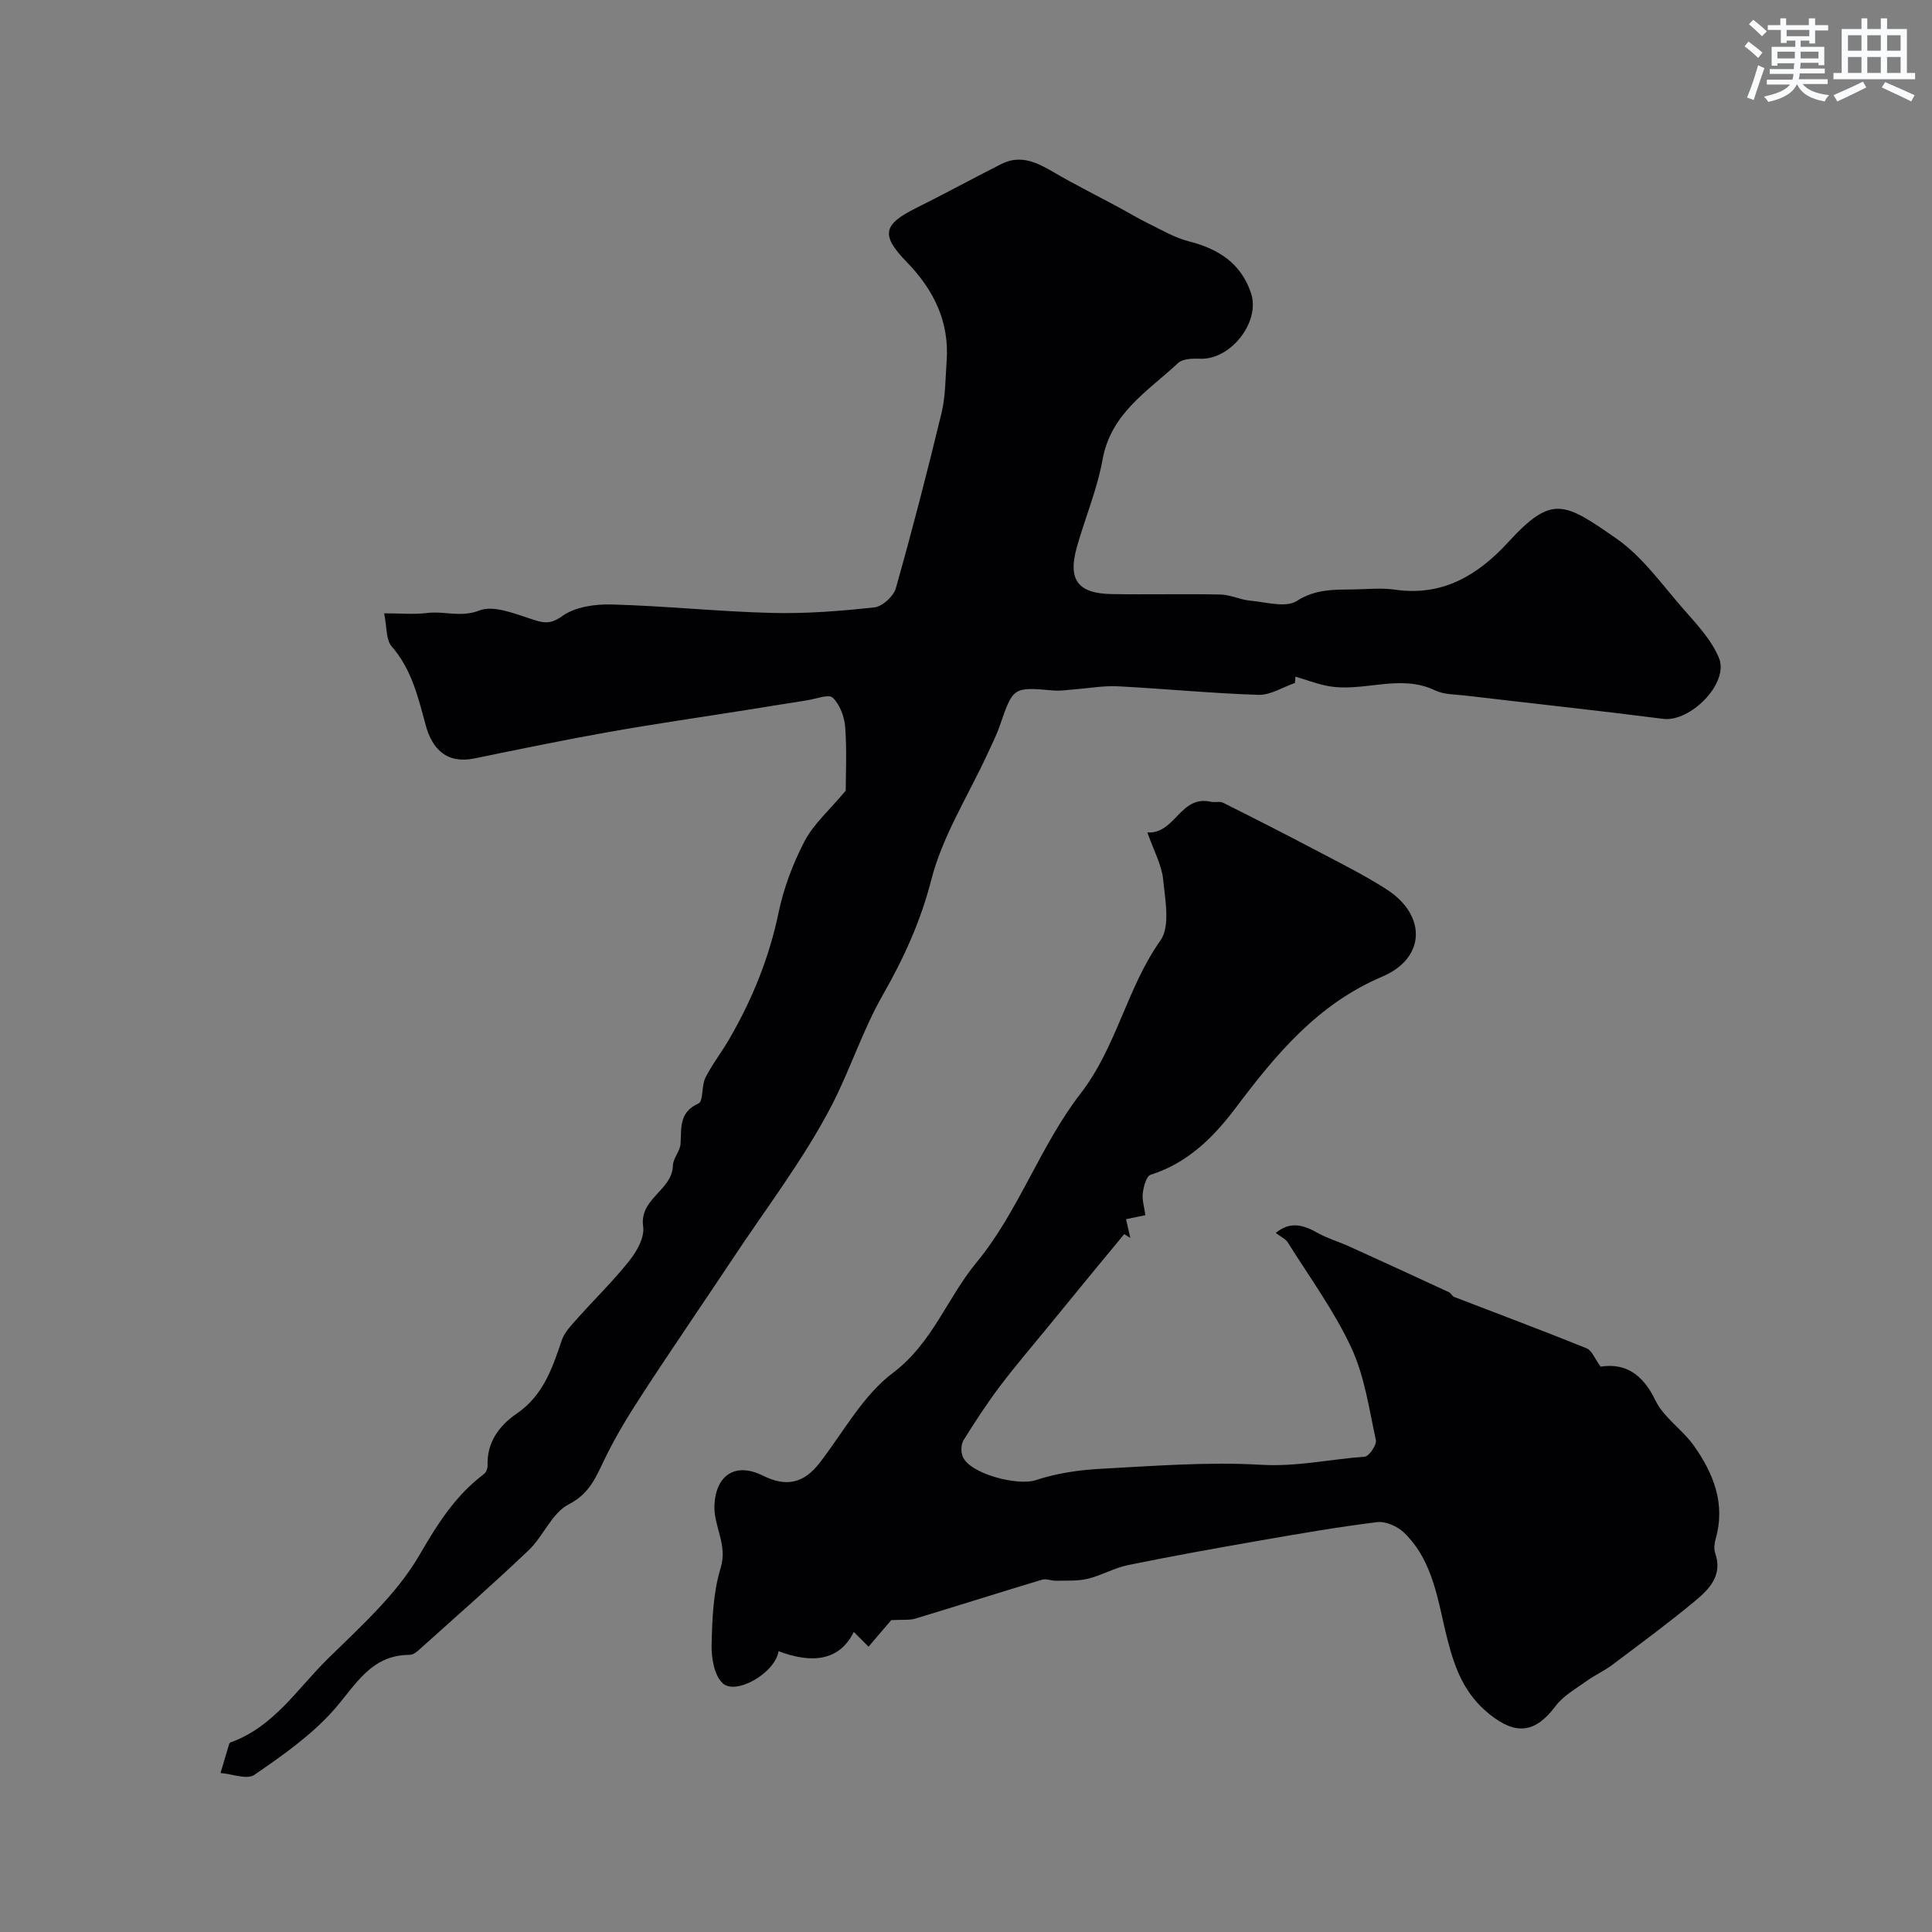 <svg enable-background="new 0 0 400 400" viewBox="0 0 400 400" xmlns="http://www.w3.org/2000/svg"><rect x="0" y="0" width="400" height="400" fill="#808080" stroke="none"/><path d="m268.1 141.4c-2.52.87-5.07 2.54-7.57 2.46-9.71-.31-19.39-1.27-29.1-1.77-2.93-.15-5.89.4-8.84.62-1.48.11-2.98.38-4.44.25-8.41-.73-8.37-.76-11.15 7.28-.69 1.99-1.66 3.9-2.54 5.82-4 8.67-9.32 17.01-11.65 26.1-2.2 8.61-5.76 16.36-10 23.77-4.22 7.39-6.76 15.46-10.57 22.84-5.88 11.36-13.83 21.65-20.91 32.39-2.42 3.67-4.91 7.3-7.35 10.95-4.25 6.37-8.57 12.69-12.68 19.15-2.27 3.56-4.39 7.25-6.22 11.05-1.76 3.66-3.09 6.97-7.35 9.16-3.46 1.78-5.23 6.58-8.28 9.49-7.46 7.11-15.22 13.9-22.89 20.79-.47.42-1.15.87-1.73.87-8.15 0-11.26 6.41-15.83 11.53-4.64 5.19-10.55 9.34-16.34 13.32-1.52 1.05-4.62-.2-7-.39.59-2.01 1.18-4.02 1.79-6.02.04-.14.21-.29.35-.34 8.89-3.2 13.79-11.13 20.09-17.31 6.82-6.7 14.25-13.35 18.95-21.45 3.76-6.48 7.45-12.33 13.38-16.8.44-.33.75-1.15.73-1.73-.18-4.81 2.42-8.28 5.99-10.73 5.51-3.76 7.41-9.4 9.37-15.22.55-1.62 1.91-3.03 3.1-4.37 3.63-4.07 7.56-7.89 10.94-12.15 1.53-1.92 3.12-4.8 2.81-6.98-.85-5.87 6.02-7.49 6.15-12.63.04-1.53 1.49-3 1.59-4.54.21-3.29-.36-6.52 3.71-8.35 1.04-.46.6-3.66 1.43-5.31 1.38-2.76 3.32-5.23 4.88-7.91 4.78-8.22 8.32-16.87 10.27-26.27 1.06-5.11 2.98-10.2 5.4-14.83 1.86-3.55 5.11-6.38 8.51-10.45 0-3.45.25-8.31-.11-13.12-.16-2.15-1.09-4.7-2.58-6.12-.84-.8-3.52.27-5.36.55-4.18.65-8.36 1.34-12.53 2-9.51 1.51-19.04 2.88-28.51 4.56-9.28 1.65-18.52 3.56-27.75 5.46-5.82 1.2-8.79-1.99-10.12-6.87-1.58-5.82-2.91-11.57-7.06-16.34-1.19-1.36-.96-3.97-1.55-6.83 3.42 0 6.21.27 8.93-.07 3.56-.44 6.95.99 10.81-.52 2.83-1.1 6.98.55 10.33 1.64 2.53.82 4.06 1.5 6.8-.47 2.65-1.92 6.81-2.51 10.27-2.41 11.04.3 22.06 1.47 33.1 1.75 7.08.18 14.22-.38 21.27-1.15 1.65-.18 3.96-2.29 4.43-3.95 3.4-12.03 6.53-24.13 9.46-36.28.84-3.48.8-7.17 1.06-10.77.6-8.18-2.71-14.79-8.27-20.51-5.39-5.55-4.93-7.75 1.93-11.16 5.93-2.95 11.75-6.13 17.66-9.12 4.02-2.04 7.44-.29 10.92 1.74 4.31 2.52 8.79 4.75 13.19 7.12 2.12 1.14 4.18 2.39 6.34 3.45 2.73 1.33 5.43 2.94 8.33 3.68 6.12 1.56 10.83 4.5 12.92 10.74 1.98 5.94-4.18 13.81-10.48 13.58-1.56-.06-3.64-.02-4.62.89-6.23 5.82-13.92 10.37-15.64 20.01-1.11 6.19-3.65 12.12-5.35 18.22-1.86 6.69.27 9.5 7.29 9.61 7.5.13 15-.07 22.49.09 2.06.04 4.08 1.09 6.16 1.27 3.25.3 7.33 1.52 9.61.07 3.93-2.51 7.77-2.34 11.84-2.4 2.83-.04 5.72-.35 8.49.05 9.87 1.44 17.19-2.99 23.48-9.85 9.09-9.92 11.62-8.19 22.36-.74 5.37 3.73 9.4 9.46 13.8 14.5 2.78 3.18 5.89 6.44 7.45 10.23 2.16 5.23-5.93 13.33-11.56 12.61-13.63-1.75-27.3-3.21-40.95-4.82-2.11-.25-4.42-.19-6.25-1.07-7.4-3.56-15.02.54-22.42-.95-2.2-.44-4.33-1.26-6.5-1.9-.04.42-.07.87-.11 1.31z" fill="#010103"/><path d="m184.52 335.43c-.87 1.02-2.45 2.86-4.7 5.5-1.19-1.19-2.06-2.07-3.05-3.06-3.09 6.28-9.07 6.46-15.58 3.99-.69 4.51-8.79 9.16-11.54 6.66-1.77-1.6-2.38-5.26-2.32-7.96.12-5.35.33-10.91 1.88-15.96 1.49-4.85-1.52-8.63-1.29-13.06.32-6.19 4.4-8.83 10.02-6.03 4.94 2.46 8.54 1.55 11.81-2.7 4.89-6.36 8.93-13.92 15.13-18.58 8.17-6.15 11.22-15.51 17.31-22.87 8.62-10.43 13.19-24.16 21.5-34.91 7.55-9.77 9.58-21.88 16.57-31.74 2.07-2.93.97-8.43.55-12.67-.3-2.98-1.9-5.83-3.26-9.69 5.82.35 6.75-7.82 13.2-6.35.8.18 1.78-.15 2.46.19 6.48 3.24 12.94 6.53 19.35 9.91 4.88 2.57 9.84 5.03 14.47 8 8.36 5.34 8.19 14.26-.83 18.09-13.35 5.66-21.98 16.04-30.3 27.1-4.62 6.14-9.98 11.51-17.69 13.94-.88.28-1.44 2.45-1.61 3.81-.17 1.39.31 2.87.54 4.55-1.53.32-2.75.57-4.01.83.32 1.42.61 2.65.89 3.88-.42-.26-.85-.52-1.27-.78-2.21 2.68-4.43 5.36-6.64 8.04-2.95 3.59-5.9 7.19-8.84 10.8-3.42 4.19-6.95 8.29-10.21 12.6-2.72 3.6-5.2 7.4-7.58 11.24-.52.84-.55 2.35-.18 3.31 1.38 3.63 11.44 6.19 15.15 4.94 4.26-1.43 8.9-2.1 13.42-2.35 11.08-.59 22.23-1.48 33.27-.83 7.35.43 14.28-1.16 21.41-1.68.9-.07 2.52-2.45 2.31-3.43-1.4-6.47-2.35-13.26-5.1-19.17-3.56-7.63-8.63-14.56-13.13-21.75-.47-.75-1.46-1.18-2.49-1.97 2.99-2.51 5.74-1.65 8.7.01 2.03 1.14 4.32 1.79 6.45 2.76 6.91 3.13 13.8 6.3 20.69 9.49.43.2.67.82 1.1.99 9.13 3.53 18.31 6.95 27.39 10.62 1.12.45 1.72 2.19 2.92 3.81 5.04-.79 8.71 1.49 11.34 6.97 1.71 3.57 5.59 6.04 7.96 9.38 4.04 5.72 6.6 11.98 4.53 19.26-.26.93-.42 2.08-.12 2.95 1.63 4.65-1.22 7.52-4.2 9.99-5.54 4.59-11.33 8.86-17.08 13.18-1.67 1.26-3.63 2.13-5.33 3.36-2.23 1.6-4.81 3.03-6.4 5.15-4.2 5.62-8.21 6.17-13.79 1.65-4.96-4.01-7-9.09-8.59-15.28-1.98-7.67-2.8-16.24-9.02-22.24-1.35-1.3-3.79-2.4-5.56-2.18-8.25 1.02-16.45 2.45-24.65 3.88-9.01 1.57-18.02 3.19-26.99 5.03-2.83.58-5.46 2.14-8.28 2.82-2.1.5-4.36.35-6.55.41-.98.02-2.05-.48-2.93-.22-8.76 2.64-17.48 5.41-26.24 8.06-1.2.36-2.54.18-4.97.31z" fill="#010103"/><g fill="#fafbfc"><path d="m361.2 9.6.8-1c.9.7 1.9 1.4 2.9 2.3l-.9 1.1c-1-1-2-1.8-2.8-2.4zm.5 10.6c.9-2.1 1.6-4.3 2.3-6.7.4.2.8.4 1.3.6-.7 2.1-1.5 4.3-2.2 6.6zm.4-15.2.9-.9c1 .8 2 1.6 2.8 2.4l-1 1c-.9-.9-1.8-1.7-2.7-2.5zm12.5-1.2h1.2v1.4h2.7v1.1h-2.7v2.7h-1.2v-.6h-1.8v1.3h4.9v3.8h-1.2v-.5h-3.7c0 .4-.1.9-.1 1.2h5.1v1h-5.2c0 .5-.1.9-.2 1.2h6v1h-5.2c1.1 1.3 2.9 2 5.5 2.3-.4.4-.7.8-.9 1.3-2.9-.5-4.8-1.6-5.7-3.5h-.1c-.8 1.7-2.7 2.9-5.9 3.6-.2-.4-.6-.8-.9-1.1 2.8-.6 4.6-1.4 5.4-2.5h-4.8v-1h5.3c.1-.3.2-.7.2-1.2h-4.9v-1h5c0-.4 0-.8.1-1.2h-3.5v.5h-1.2v-3.9h4.9v-1.3h-1.8v.5h-1.2v-2.7h-2.7v-1h2.6v-1.4h1.2v1.4h4.7v-1.4zm-6.6 8.3h3.6c0-.4 0-.9 0-1.4h-3.6zm1.9-4.6h4.7v-1.3h-4.7zm6.6 3.2h-3.7v1.4h3.7z"/><path d="m385.3 3.8h1.3v2.2h2.8v-2.2h1.3v2.2h4.1v9.1h1.7v1.3h-16.9v-1.3h1.7v-9.1h4.1v-2.2zm.4 13.1.7 1.2c-1.8.9-3.8 1.9-6 2.9-.2-.4-.5-.8-.8-1.3 2.3-1 4.3-1.9 6.1-2.8zm-3.1-6.4h2.8v-3.2h-2.8zm0 4.6h2.8v-3.3h-2.8zm4-4.6h2.8v-3.2h-2.8zm0 4.6h2.8v-3.3h-2.8zm3.7 1.9c2.1.9 4.1 1.8 6.1 2.7l-.7 1.3c-2.2-1.1-4.2-2-6.1-2.9zm3.2-9.7h-2.8v3.2h2.8zm-2.8 7.8h2.8v-3.3h-2.8z"/></g></svg>